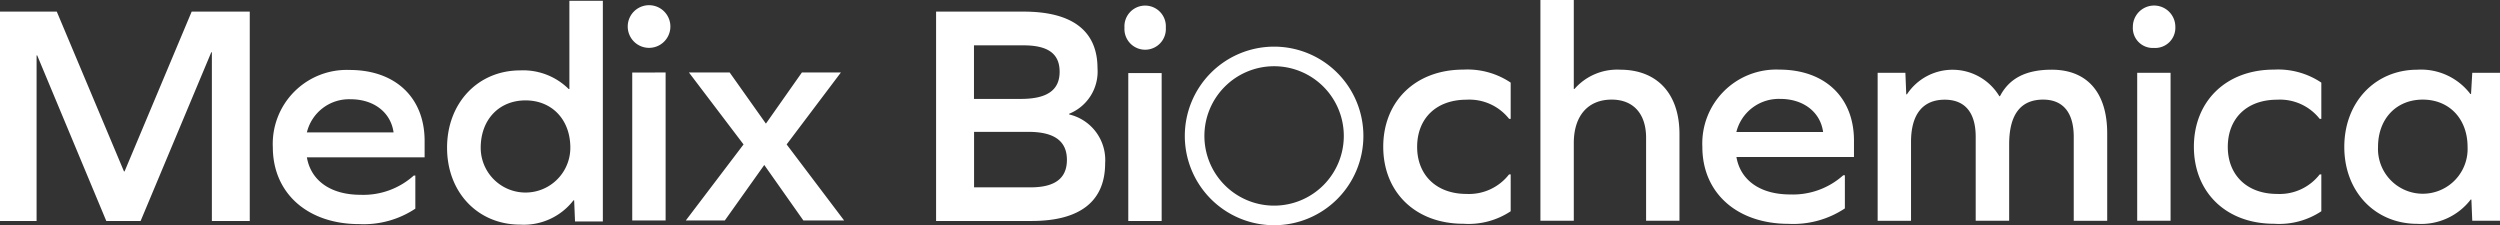 <svg xmlns="http://www.w3.org/2000/svg" viewBox="0 0 288.38 25.98"><rect x="0" y="0" width="288.38" height="25.98" fill="#333333" stroke="none"/><path d="M24.44 25.49V6.03h-.07l-8.15 19.46h-3.96L4.29 6.39h-.07v19.1H0V1.34h6.55l7.75 18.43h.07l7.74-18.43h6.7v24.15ZM35.4 18.15c.47 2.73 2.8 4.32 6.18 4.32a8.69 8.69 0 0 0 6.15-2.22h.18v3.82a10.76 10.76 0 0 1-6.47 1.78c-5.97 0-9.97-3.57-9.97-8.88a8.53 8.53 0 0 1 8.86-8.9c5.29 0 8.65 3.2 8.65 8.18v1.9Zm0-2.88h10c-.33-2.33-2.3-3.82-4.95-3.82a5 5 0 0 0-5.05 3.82ZM66.33 25.55l-.1-2.44h-.08a7.23 7.23 0 0 1-6.15 2.8c-4.87 0-8.43-3.71-8.43-8.87S55.13 8.12 60 8.12a7.46 7.46 0 0 1 5.6 2.15h.08V.09h3.86v25.46Zm-.54-8.51c0-3.24-2.12-5.46-5.17-5.46s-5.17 2.22-5.17 5.46a5.17 5.17 0 1 0 10.34 0ZM77.33 3.06a2.46 2.46 0 1 1-4.92 0 2.46 2.46 0 1 1 4.92 0Zm-.55 5.3v17.07h-3.85V8.37ZM79.11 25.43l6.66-8.77-6.3-8.3h4.7l4.18 5.9 4.15-5.9H97l-6.26 8.3 6.63 8.77h-4.7l-4.51-6.4-4.55 6.4ZM123.33 13.2a5.4 5.4 0 0 1 4.15 5.63c0 4.4-2.91 6.66-8.48 6.66h-11.02V1.34h10.1c5.6 0 8.52 2.21 8.52 6.54a5.24 5.24 0 0 1-3.27 5.24Zm-5.57-1.79c3.02 0 4.47-1.01 4.47-3.13s-1.38-3.05-4.18-3.05h-5.7v6.18Zm1.13 10.2c2.76 0 4.18-1.01 4.18-3.17s-1.45-3.23-4.43-3.23h-6.28v6.4ZM134.48 3.19a2.39 2.39 0 1 1-4.77 0 2.39 2.39 0 1 1 4.77 0ZM134 8.43v17.06h-3.85V8.43ZM174.26 9.53v4.18h-.18a5.84 5.84 0 0 0-4.9-2.21c-3.53 0-5.71 2.18-5.71 5.45 0 3.2 2.18 5.42 5.7 5.42a5.85 5.85 0 0 0 4.9-2.25h.19v4.25a8.78 8.78 0 0 1-5.46 1.44c-5.56 0-9.24-3.67-9.24-8.88s3.68-8.9 9.24-8.9a8.93 8.93 0 0 1 5.46 1.5ZM193.73 15.46v10h-3.85v-9.57c0-2.8-1.5-4.4-3.97-4.4-2.73 0-4.37 1.86-4.37 5.02v8.95h-3.85V0h3.85v10.26h.08a6.54 6.54 0 0 1 5.27-2.22c4.26 0 6.84 2.76 6.84 7.42ZM200.3 18.11c.47 2.73 2.8 4.32 6.18 4.32a8.69 8.69 0 0 0 6.14-2.21h.19v3.82a10.74 10.74 0 0 1-6.48 1.78c-5.96 0-9.96-3.56-9.96-8.87a8.53 8.53 0 0 1 8.87-8.92c5.27 0 8.62 3.2 8.62 8.19v1.89Zm0-2.88h10c-.32-2.33-2.3-3.82-4.94-3.82a5.04 5.04 0 0 0-5.07 3.83ZM243.07 15.38v10.09h-3.86v-9.68c0-2.8-1.23-4.3-3.53-4.3-2.59 0-3.92 1.71-3.92 5.17v8.8h-3.86v-9.68c0-2.8-1.24-4.28-3.57-4.28-2.54 0-3.89 1.7-3.89 4.87v9.1h-3.85V8.4h3.2l.1 2.48h.08a6.3 6.3 0 0 1 10.66.22h.07c1.06-2.04 2.95-3.06 5.97-3.06 4.1 0 6.4 2.65 6.4 7.34ZM250.93 3.1a2.33 2.33 0 0 1-2.47 2.43 2.3 2.3 0 0 1-2.43-2.44 2.45 2.45 0 1 1 4.9 0Zm-.55 5.3v17.06h-3.85V8.4ZM267.77 9.53v4.18h-.19a5.83 5.83 0 0 0-4.9-2.21c-3.53 0-5.7 2.18-5.7 5.45 0 3.2 2.17 5.42 5.7 5.42a5.85 5.85 0 0 0 4.9-2.25h.19v4.25a8.78 8.78 0 0 1-5.46 1.44c-5.57 0-9.24-3.67-9.24-8.88s3.67-8.9 9.24-8.9a8.93 8.93 0 0 1 5.46 1.5ZM285.18 25.46l-.1-2.44H285a7.2 7.2 0 0 1-6.15 2.8c-4.87 0-8.43-3.7-8.43-8.87s3.56-8.91 8.43-8.91a7.15 7.15 0 0 1 6.11 2.8h.08l.14-2.44h3.2v17.06Zm-.54-8.51c0-3.24-2.11-5.46-5.17-5.46s-5.16 2.22-5.16 5.46a5.17 5.17 0 1 0 10.33 0Z" fill="#fff"/><path d="M146.97 7.64a8.04 8.04 0 1 1-8.04 8.04 8.04 8.04 0 0 1 8.04-8.04m0-2.26a10.3 10.3 0 1 0 10.3 10.3 10.3 10.3 0 0 0-10.3-10.3Z" fill="#fff"/></svg>